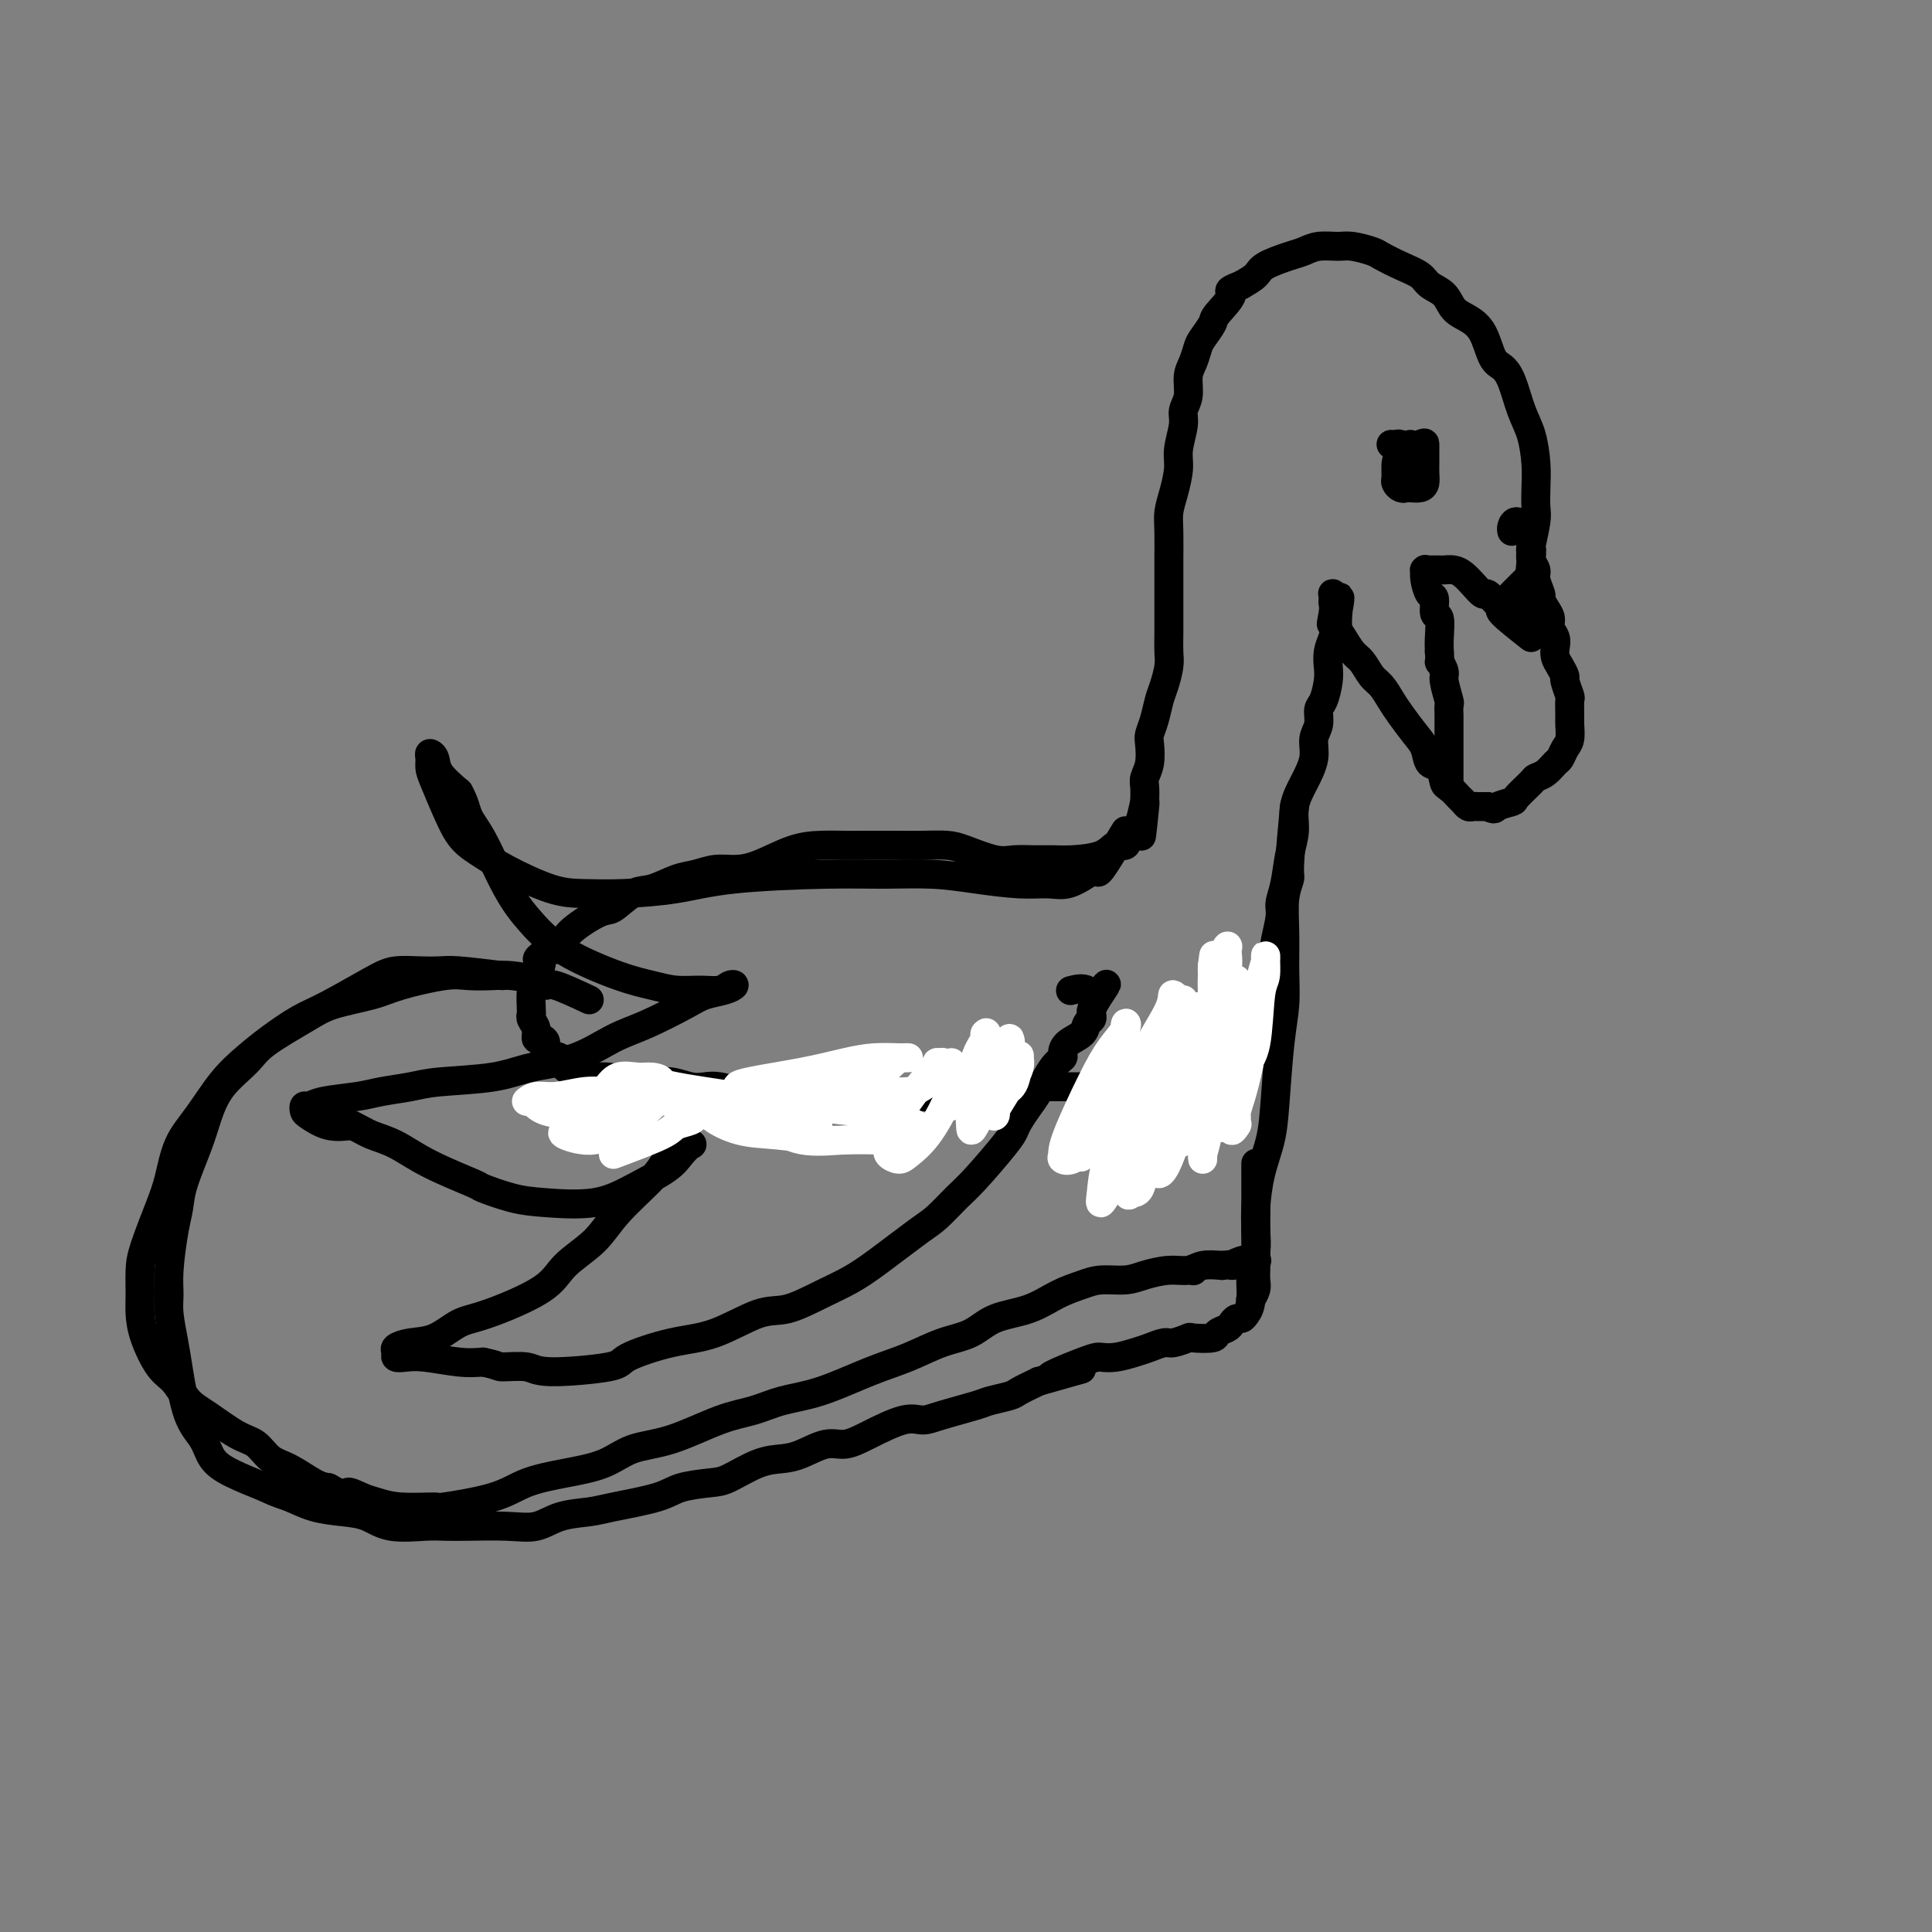 <svg viewBox='0 0 400 400' version='1.1' xmlns='http://www.w3.org/2000/svg' xmlns:xlink='http://www.w3.org/1999/xlink'><rect x="0" y="0" width="400" height="400" fill="#808080" stroke="none"/><g fill='none' stroke='#000000' stroke-width='6' stroke-linecap='round' stroke-linejoin='round'><path d='M316,125c-0.111,1.493 -0.222,2.986 0,1c0.222,-1.986 0.778,-7.451 1,-10c0.222,-2.549 0.112,-2.183 0,-2c-0.112,0.183 -0.226,0.183 0,-1c0.226,-1.183 0.790,-3.548 1,-5c0.210,-1.452 0.064,-1.993 0,-3c-0.064,-1.007 -0.048,-2.482 0,-4c0.048,-1.518 0.126,-3.079 0,-5c-0.126,-1.921 -0.457,-4.203 -1,-6c-0.543,-1.797 -1.300,-3.111 -2,-5c-0.700,-1.889 -1.345,-4.355 -2,-6c-0.655,-1.645 -1.320,-2.470 -2,-3c-0.680,-0.530 -1.374,-0.765 -2,-2c-0.626,-1.235 -1.183,-3.472 -2,-5c-0.817,-1.528 -1.894,-2.349 -3,-3c-1.106,-0.651 -2.241,-1.133 -3,-2c-0.759,-0.867 -1.142,-2.120 -2,-3c-0.858,-0.880 -2.192,-1.387 -3,-2c-0.808,-0.613 -1.091,-1.331 -2,-2c-0.909,-0.669 -2.444,-1.289 -4,-2c-1.556,-0.711 -3.133,-1.512 -4,-2c-0.867,-0.488 -1.023,-0.664 -2,-1c-0.977,-0.336 -2.776,-0.834 -4,-1c-1.224,-0.166 -1.872,-0.000 -3,0c-1.128,0.000 -2.734,-0.166 -4,0c-1.266,0.166 -2.190,0.663 -3,1c-0.810,0.337 -1.506,0.513 -3,1c-1.494,0.487 -3.787,1.285 -5,2c-1.213,0.715 -1.347,1.347 -2,2c-0.653,0.653 -1.827,1.326 -3,2'/><path d='M257,59c-3.838,1.469 -1.931,1.141 -2,2c-0.069,0.859 -2.112,2.905 -3,4c-0.888,1.095 -0.620,1.240 -1,2c-0.380,0.760 -1.407,2.136 -2,3c-0.593,0.864 -0.751,1.218 -1,2c-0.249,0.782 -0.587,1.992 -1,3c-0.413,1.008 -0.899,1.813 -1,3c-0.101,1.187 0.184,2.756 0,4c-0.184,1.244 -0.837,2.163 -1,3c-0.163,0.837 0.163,1.592 0,3c-0.163,1.408 -0.814,3.469 -1,5c-0.186,1.531 0.094,2.532 0,4c-0.094,1.468 -0.561,3.402 -1,5c-0.439,1.598 -0.850,2.858 -1,4c-0.150,1.142 -0.040,2.166 0,4c0.040,1.834 0.011,4.479 0,6c-0.011,1.521 -0.003,1.919 0,3c0.003,1.081 0.002,2.844 0,4c-0.002,1.156 -0.003,1.706 0,3c0.003,1.294 0.012,3.332 0,5c-0.012,1.668 -0.044,2.967 0,4c0.044,1.033 0.166,1.800 0,3c-0.166,1.200 -0.619,2.834 -1,4c-0.381,1.166 -0.690,1.866 -1,3c-0.310,1.134 -0.623,2.702 -1,4c-0.377,1.298 -0.819,2.325 -1,3c-0.181,0.675 -0.101,0.999 0,2c0.101,1.001 0.223,2.681 0,4c-0.223,1.319 -0.791,2.278 -1,3c-0.209,0.722 -0.060,1.206 0,2c0.060,0.794 0.030,1.897 0,3'/><path d='M237,166c-1.362,13.698 -0.266,3.942 0,1c0.266,-2.942 -0.299,0.931 -1,3c-0.701,2.069 -1.538,2.334 -2,3c-0.462,0.666 -0.549,1.734 -1,2c-0.451,0.266 -1.267,-0.268 -2,0c-0.733,0.268 -1.382,1.339 -3,2c-1.618,0.661 -4.205,0.911 -6,1c-1.795,0.089 -2.798,0.017 -4,0c-1.202,-0.017 -2.602,0.020 -4,0c-1.398,-0.020 -2.793,-0.096 -4,0c-1.207,0.096 -2.227,0.366 -4,0c-1.773,-0.366 -4.298,-1.366 -6,-2c-1.702,-0.634 -2.579,-0.902 -4,-1c-1.421,-0.098 -3.386,-0.027 -5,0c-1.614,0.027 -2.876,0.008 -5,0c-2.124,-0.008 -5.109,-0.006 -7,0c-1.891,0.006 -2.687,0.016 -4,0c-1.313,-0.016 -3.145,-0.058 -5,0c-1.855,0.058 -3.735,0.215 -6,1c-2.265,0.785 -4.915,2.198 -7,3c-2.085,0.802 -3.604,0.993 -5,1c-1.396,0.007 -2.669,-0.169 -4,0c-1.331,0.169 -2.720,0.683 -4,1c-1.280,0.317 -2.450,0.435 -4,1c-1.550,0.565 -3.480,1.575 -5,2c-1.520,0.425 -2.629,0.264 -4,1c-1.371,0.736 -3.003,2.368 -4,3c-0.997,0.632 -1.360,0.262 -3,1c-1.640,0.738 -4.557,2.583 -6,4c-1.443,1.417 -1.412,2.405 -2,3c-0.588,0.595 -1.794,0.798 -3,1'/><path d='M113,197c-2.967,2.160 -1.383,1.559 -1,2c0.383,0.441 -0.434,1.924 -1,3c-0.566,1.076 -0.880,1.744 -1,3c-0.120,1.256 -0.047,3.101 0,4c0.047,0.899 0.068,0.853 0,1c-0.068,0.147 -0.224,0.486 0,1c0.224,0.514 0.828,1.202 1,2c0.172,0.798 -0.087,1.704 0,2c0.087,0.296 0.519,-0.019 1,0c0.481,0.019 1.010,0.372 1,1c-0.010,0.628 -0.558,1.531 0,2c0.558,0.469 2.224,0.503 3,1c0.776,0.497 0.663,1.458 1,2c0.337,0.542 1.125,0.667 2,1c0.875,0.333 1.836,0.874 3,1c1.164,0.126 2.530,-0.163 4,0c1.470,0.163 3.044,0.780 4,1c0.956,0.220 1.295,0.045 2,0c0.705,-0.045 1.776,0.039 3,0c1.224,-0.039 2.601,-0.203 4,0c1.399,0.203 2.820,0.773 4,1c1.180,0.227 2.119,0.112 3,0c0.881,-0.112 1.704,-0.223 3,0c1.296,0.223 3.064,0.778 4,1c0.936,0.222 1.038,0.112 2,0c0.962,-0.112 2.782,-0.226 4,0c1.218,0.226 1.832,0.793 3,1c1.168,0.207 2.890,0.056 4,0c1.110,-0.056 1.606,-0.015 3,0c1.394,0.015 3.684,0.004 5,0c1.316,-0.004 1.658,-0.002 2,0'/><path d='M176,227c9.570,0.772 4.995,0.203 4,0c-0.995,-0.203 1.591,-0.041 4,0c2.409,0.041 4.640,-0.041 6,0c1.360,0.041 1.850,0.203 3,0c1.150,-0.203 2.962,-0.772 4,-1c1.038,-0.228 1.303,-0.114 2,0c0.697,0.114 1.825,0.227 3,0c1.175,-0.227 2.395,-0.793 4,-1c1.605,-0.207 3.594,-0.056 5,0c1.406,0.056 2.230,0.015 3,0c0.770,-0.015 1.487,-0.004 3,0c1.513,0.004 3.822,0.002 5,0c1.178,-0.002 1.225,-0.004 2,0c0.775,0.004 2.276,0.015 3,0c0.724,-0.015 0.669,-0.056 1,0c0.331,0.056 1.046,0.208 2,0c0.954,-0.208 2.146,-0.777 3,-1c0.854,-0.223 1.369,-0.101 2,0c0.631,0.101 1.377,0.181 2,0c0.623,-0.181 1.122,-0.622 2,-1c0.878,-0.378 2.136,-0.694 3,-1c0.864,-0.306 1.335,-0.604 2,-1c0.665,-0.396 1.523,-0.890 2,-1c0.477,-0.110 0.573,0.163 1,0c0.427,-0.163 1.186,-0.763 2,-1c0.814,-0.237 1.682,-0.111 2,0c0.318,0.111 0.085,0.206 0,0c-0.085,-0.206 -0.023,-0.715 0,-1c0.023,-0.285 0.006,-0.346 0,-1c-0.006,-0.654 -0.002,-1.901 0,-3c0.002,-1.099 0.001,-2.049 0,-3'/><path d='M251,211c0.370,-1.630 0.295,-1.705 0,-2c-0.295,-0.295 -0.810,-0.810 -1,-1c-0.190,-0.190 -0.054,-0.054 0,0c0.054,0.054 0.027,0.027 0,0'/><path d='M240,228c3.192,-0.893 6.384,-1.787 8,-2c1.616,-0.213 1.655,0.253 2,0c0.345,-0.253 0.995,-1.226 2,-2c1.005,-0.774 2.363,-1.349 3,-2c0.637,-0.651 0.552,-1.379 1,-2c0.448,-0.621 1.430,-1.135 2,-2c0.570,-0.865 0.730,-2.081 1,-3c0.270,-0.919 0.651,-1.543 1,-3c0.349,-1.457 0.667,-3.749 1,-5c0.333,-1.251 0.682,-1.462 1,-2c0.318,-0.538 0.606,-1.403 1,-3c0.394,-1.597 0.893,-3.927 1,-5c0.107,-1.073 -0.179,-0.891 0,-2c0.179,-1.109 0.823,-3.510 1,-5c0.177,-1.490 -0.112,-2.071 0,-3c0.112,-0.929 0.624,-2.207 1,-4c0.376,-1.793 0.616,-4.100 1,-6c0.384,-1.900 0.911,-3.394 1,-5c0.089,-1.606 -0.259,-3.325 0,-5c0.259,-1.675 1.126,-3.307 2,-5c0.874,-1.693 1.754,-3.449 2,-5c0.246,-1.551 -0.140,-2.898 0,-4c0.140,-1.102 0.808,-1.961 1,-3c0.192,-1.039 -0.093,-2.259 0,-3c0.093,-0.741 0.564,-1.002 1,-2c0.436,-0.998 0.839,-2.731 1,-4c0.161,-1.269 0.082,-2.072 0,-3c-0.082,-0.928 -0.166,-1.979 0,-3c0.166,-1.021 0.583,-2.010 1,-3'/><path d='M276,132c2.785,-14.179 0.746,-6.626 0,-4c-0.746,2.626 -0.201,0.325 0,-1c0.201,-1.325 0.058,-1.674 0,-2c-0.058,-0.326 -0.029,-0.629 0,-1c0.029,-0.371 0.060,-0.811 0,-1c-0.060,-0.189 -0.210,-0.126 0,0c0.210,0.126 0.780,0.317 1,1c0.220,0.683 0.089,1.858 0,3c-0.089,1.142 -0.137,2.249 0,3c0.137,0.751 0.459,1.145 1,2c0.541,0.855 1.300,2.172 2,3c0.700,0.828 1.341,1.168 2,2c0.659,0.832 1.335,2.155 2,3c0.665,0.845 1.320,1.212 2,2c0.680,0.788 1.386,1.998 2,3c0.614,1.002 1.138,1.796 2,3c0.862,1.204 2.062,2.817 3,4c0.938,1.183 1.612,1.937 2,3c0.388,1.063 0.489,2.435 1,3c0.511,0.565 1.432,0.322 2,1c0.568,0.678 0.782,2.276 1,3c0.218,0.724 0.440,0.572 1,1c0.560,0.428 1.460,1.435 2,2c0.540,0.565 0.722,0.687 1,1c0.278,0.313 0.652,0.816 1,1c0.348,0.184 0.671,0.049 1,0c0.329,-0.049 0.666,-0.013 1,0c0.334,0.013 0.667,0.004 1,0c0.333,-0.004 0.667,-0.002 1,0'/><path d='M308,167c1.667,0.830 1.335,0.405 2,0c0.665,-0.405 2.328,-0.790 3,-1c0.672,-0.210 0.355,-0.245 1,-1c0.645,-0.755 2.253,-2.229 3,-3c0.747,-0.771 0.634,-0.840 1,-1c0.366,-0.160 1.212,-0.412 2,-1c0.788,-0.588 1.517,-1.513 2,-2c0.483,-0.487 0.718,-0.538 1,-1c0.282,-0.462 0.611,-1.336 1,-2c0.389,-0.664 0.837,-1.117 1,-2c0.163,-0.883 0.040,-2.195 0,-3c-0.040,-0.805 0.004,-1.104 0,-2c-0.004,-0.896 -0.056,-2.390 0,-3c0.056,-0.610 0.222,-0.337 0,-1c-0.222,-0.663 -0.830,-2.260 -1,-3c-0.170,-0.740 0.099,-0.621 0,-1c-0.099,-0.379 -0.566,-1.256 -1,-2c-0.434,-0.744 -0.833,-1.354 -1,-2c-0.167,-0.646 -0.100,-1.327 0,-2c0.100,-0.673 0.233,-1.336 0,-2c-0.233,-0.664 -0.832,-1.328 -1,-2c-0.168,-0.672 0.094,-1.353 0,-2c-0.094,-0.647 -0.546,-1.262 -1,-2c-0.454,-0.738 -0.910,-1.601 -1,-2c-0.090,-0.399 0.186,-0.334 0,-1c-0.186,-0.666 -0.834,-2.062 -1,-3c-0.166,-0.938 0.151,-1.416 0,-2c-0.151,-0.584 -0.772,-1.273 -1,-2c-0.228,-0.727 -0.065,-1.494 0,-2c0.065,-0.506 0.033,-0.753 0,-1'/><path d='M317,113c-1.246,-6.127 -0.362,-2.945 0,-2c0.362,0.945 0.202,-0.346 0,-1c-0.202,-0.654 -0.446,-0.670 -1,-1c-0.554,-0.330 -1.418,-0.973 -2,-1c-0.582,-0.027 -0.880,0.564 -1,1c-0.120,0.436 -0.060,0.718 0,1'/><path d='M316,120c0.000,0.000 -3.000,3.000 -3,3'/><path d='M317,132c-2.551,-2.013 -5.102,-4.026 -6,-5c-0.898,-0.974 -0.141,-0.908 0,-1c0.141,-0.092 -0.332,-0.343 -1,-1c-0.668,-0.657 -1.529,-1.721 -2,-2c-0.471,-0.279 -0.550,0.226 -1,0c-0.450,-0.226 -1.271,-1.185 -2,-2c-0.729,-0.815 -1.366,-1.486 -2,-2c-0.634,-0.514 -1.265,-0.870 -2,-1c-0.735,-0.130 -1.574,-0.035 -2,0c-0.426,0.035 -0.440,0.010 -1,0c-0.560,-0.010 -1.667,-0.004 -2,0c-0.333,0.004 0.106,0.006 0,0c-0.106,-0.006 -0.758,-0.019 -1,0c-0.242,0.019 -0.075,0.069 0,0c0.075,-0.069 0.058,-0.256 0,0c-0.058,0.256 -0.155,0.955 0,2c0.155,1.045 0.563,2.436 1,3c0.437,0.564 0.902,0.300 1,1c0.098,0.700 -0.169,2.363 0,3c0.169,0.637 0.776,0.248 1,1c0.224,0.752 0.064,2.643 0,4c-0.064,1.357 -0.032,2.178 0,3'/><path d='M298,135c0.244,2.977 -0.145,1.920 0,2c0.145,0.080 0.823,1.297 1,2c0.177,0.703 -0.149,0.893 0,2c0.149,1.107 0.772,3.130 1,4c0.228,0.870 0.061,0.585 0,1c-0.061,0.415 -0.016,1.529 0,2c0.016,0.471 0.004,0.297 0,1c-0.004,0.703 -0.001,2.282 0,3c0.001,0.718 0.000,0.574 0,1c-0.000,0.426 -0.000,1.420 0,2c0.000,0.580 0.000,0.744 0,1c-0.000,0.256 -0.000,0.604 0,1c0.000,0.396 0.000,0.841 0,1c-0.000,0.159 -0.000,0.031 0,0c0.000,-0.031 0.000,0.034 0,0c-0.000,-0.034 -0.000,-0.168 0,0c0.000,0.168 0.000,0.637 0,1c-0.000,0.363 -0.000,0.619 0,1c0.000,0.381 0.000,0.886 0,1c-0.000,0.114 -0.000,-0.162 0,0c0.000,0.162 0.000,0.761 0,1c-0.000,0.239 -0.000,0.117 0,0c0.000,-0.117 0.000,-0.227 0,0c-0.000,0.227 -0.000,0.793 0,1c0.000,0.207 0.000,0.055 0,0c-0.000,-0.055 -0.000,-0.015 0,0c0.000,0.015 0.000,0.004 0,0c0.000,-0.004 0.000,-0.002 0,0'/><path d='M292,92c-0.963,3.268 -1.926,6.537 -2,8c-0.074,1.463 0.740,1.122 1,1c0.260,-0.122 -0.036,-0.025 0,0c0.036,0.025 0.402,-0.024 1,0c0.598,0.024 1.428,0.120 2,0c0.572,-0.120 0.885,-0.456 1,-1c0.115,-0.544 0.031,-1.296 0,-2c-0.031,-0.704 -0.008,-1.361 0,-2c0.008,-0.639 0.002,-1.262 0,-2c-0.002,-0.738 -0.000,-1.592 0,-2c0.000,-0.408 -0.001,-0.369 -1,0c-0.999,0.369 -2.997,1.069 -4,2c-1.003,0.931 -1.011,2.092 -1,3c0.011,0.908 0.040,1.563 0,2c-0.040,0.437 -0.151,0.656 0,1c0.151,0.344 0.562,0.812 1,1c0.438,0.188 0.901,0.096 1,0c0.099,-0.096 -0.168,-0.197 0,-1c0.168,-0.803 0.770,-2.310 1,-3c0.230,-0.690 0.087,-0.563 0,-1c-0.087,-0.437 -0.118,-1.438 0,-2c0.118,-0.562 0.385,-0.687 0,-1c-0.385,-0.313 -1.423,-0.816 -2,-1c-0.577,-0.184 -0.694,-0.050 -1,0c-0.306,0.050 -0.802,0.014 -1,0c-0.198,-0.014 -0.099,-0.007 0,0'/><path d='M233,172c-2.034,3.395 -4.069,6.790 -5,8c-0.931,1.210 -0.759,0.234 -1,0c-0.241,-0.234 -0.897,0.274 -2,1c-1.103,0.726 -2.654,1.669 -4,2c-1.346,0.331 -2.488,0.050 -4,0c-1.512,-0.050 -3.393,0.130 -6,0c-2.607,-0.130 -5.940,-0.569 -9,-1c-3.060,-0.431 -5.846,-0.855 -9,-1c-3.154,-0.145 -6.676,-0.011 -10,0c-3.324,0.011 -6.449,-0.102 -12,0c-5.551,0.102 -13.526,0.419 -19,1c-5.474,0.581 -8.445,1.425 -12,2c-3.555,0.575 -7.692,0.881 -11,1c-3.308,0.119 -5.785,0.052 -8,0c-2.215,-0.052 -4.168,-0.089 -7,-1c-2.832,-0.911 -6.545,-2.695 -9,-4c-2.455,-1.305 -3.653,-2.131 -5,-3c-1.347,-0.869 -2.844,-1.780 -4,-3c-1.156,-1.220 -1.971,-2.748 -3,-5c-1.029,-2.252 -2.272,-5.229 -3,-7c-0.728,-1.771 -0.940,-2.337 -1,-3c-0.060,-0.663 0.034,-1.424 0,-2c-0.034,-0.576 -0.195,-0.969 0,-1c0.195,-0.031 0.745,0.299 1,1c0.255,0.701 0.216,1.772 1,3c0.784,1.228 2.392,2.614 4,4'/><path d='M95,164c1.264,2.204 1.424,3.715 2,5c0.576,1.285 1.570,2.344 3,5c1.430,2.656 3.298,6.911 5,10c1.702,3.089 3.238,5.014 5,7c1.762,1.986 3.752,4.035 7,6c3.248,1.965 7.756,3.848 11,5c3.244,1.152 5.226,1.573 7,2c1.774,0.427 3.342,0.860 5,1c1.658,0.140 3.407,-0.012 5,0c1.593,0.012 3.031,0.188 4,0c0.969,-0.188 1.470,-0.740 2,-1c0.530,-0.260 1.088,-0.228 1,0c-0.088,0.228 -0.821,0.654 -2,1c-1.179,0.346 -2.804,0.614 -4,1c-1.196,0.386 -1.963,0.890 -4,2c-2.037,1.110 -5.343,2.826 -8,4c-2.657,1.174 -4.664,1.806 -7,3c-2.336,1.194 -5.000,2.950 -8,4c-3.000,1.050 -6.336,1.395 -9,2c-2.664,0.605 -4.656,1.472 -8,2c-3.344,0.528 -8.040,0.719 -11,1c-2.960,0.281 -4.183,0.654 -6,1c-1.817,0.346 -4.228,0.666 -6,1c-1.772,0.334 -2.906,0.681 -5,1c-2.094,0.319 -5.149,0.609 -7,1c-1.851,0.391 -2.499,0.883 -3,1c-0.501,0.117 -0.855,-0.140 -1,0c-0.145,0.140 -0.080,0.677 0,1c0.080,0.323 0.175,0.433 1,1c0.825,0.567 2.378,1.591 4,2c1.622,0.409 3.311,0.205 5,0'/><path d='M73,233c2.070,0.999 2.746,1.495 4,2c1.254,0.505 3.086,1.018 5,2c1.914,0.982 3.911,2.434 7,4c3.089,1.566 7.272,3.245 9,4c1.728,0.755 1.001,0.587 2,1c0.999,0.413 3.724,1.408 6,2c2.276,0.592 4.104,0.780 7,1c2.896,0.220 6.860,0.472 10,0c3.140,-0.472 5.455,-1.667 8,-3c2.545,-1.333 5.318,-2.804 7,-4c1.682,-1.196 2.273,-2.115 3,-3c0.727,-0.885 1.591,-1.734 2,-2c0.409,-0.266 0.364,0.052 0,0c-0.364,-0.052 -1.046,-0.472 -2,0c-0.954,0.472 -2.181,1.837 -3,3c-0.819,1.163 -1.230,2.126 -3,4c-1.770,1.874 -4.899,4.660 -7,7c-2.101,2.340 -3.173,4.236 -5,6c-1.827,1.764 -4.409,3.397 -6,5c-1.591,1.603 -2.190,3.175 -5,5c-2.810,1.825 -7.833,3.904 -11,5c-3.167,1.096 -4.480,1.211 -6,2c-1.520,0.789 -3.246,2.254 -5,3c-1.754,0.746 -3.537,0.775 -5,1c-1.463,0.225 -2.607,0.648 -3,1c-0.393,0.352 -0.034,0.634 0,1c0.034,0.366 -0.256,0.816 0,1c0.256,0.184 1.058,0.101 2,0c0.942,-0.101 2.023,-0.219 4,0c1.977,0.219 4.851,0.777 7,1c2.149,0.223 3.575,0.112 5,0'/><path d='M100,282c3.419,0.710 2.965,0.984 4,1c1.035,0.016 3.558,-0.227 5,0c1.442,0.227 1.802,0.922 5,1c3.198,0.078 9.233,-0.463 12,-1c2.767,-0.537 2.268,-1.070 4,-2c1.732,-0.930 5.697,-2.258 9,-3c3.303,-0.742 5.943,-0.897 9,-2c3.057,-1.103 6.529,-3.153 9,-4c2.471,-0.847 3.939,-0.493 6,-1c2.061,-0.507 4.714,-1.877 7,-3c2.286,-1.123 4.205,-1.998 6,-3c1.795,-1.002 3.468,-2.130 6,-4c2.532,-1.870 5.925,-4.483 8,-6c2.075,-1.517 2.832,-1.940 4,-3c1.168,-1.060 2.746,-2.758 4,-4c1.254,-1.242 2.185,-2.027 4,-4c1.815,-1.973 4.516,-5.134 6,-7c1.484,-1.866 1.752,-2.436 2,-3c0.248,-0.564 0.477,-1.121 1,-2c0.523,-0.879 1.341,-2.080 2,-3c0.659,-0.920 1.158,-1.559 2,-3c0.842,-1.441 2.026,-3.684 3,-5c0.974,-1.316 1.738,-1.704 2,-2c0.262,-0.296 0.021,-0.499 0,-1c-0.021,-0.501 0.177,-1.300 1,-2c0.823,-0.700 2.272,-1.300 3,-2c0.728,-0.700 0.734,-1.500 1,-2c0.266,-0.500 0.793,-0.701 1,-1c0.207,-0.299 0.094,-0.696 0,-1c-0.094,-0.304 -0.170,-0.515 0,-1c0.170,-0.485 0.585,-1.242 1,-2'/><path d='M227,207c3.941,-5.890 1.293,-2.115 0,-1c-1.293,1.115 -1.233,-0.431 -2,-1c-0.767,-0.569 -2.362,-0.163 -3,0c-0.638,0.163 -0.319,0.081 0,0'/><path d='M122,207c-2.758,-1.290 -5.517,-2.580 -7,-3c-1.483,-0.420 -1.692,0.032 -2,0c-0.308,-0.032 -0.717,-0.546 -2,-1c-1.283,-0.454 -3.442,-0.848 -5,-1c-1.558,-0.152 -2.517,-0.063 -4,0c-1.483,0.063 -3.492,0.099 -5,0c-1.508,-0.099 -2.517,-0.335 -5,0c-2.483,0.335 -6.440,1.240 -9,2c-2.560,0.760 -3.722,1.374 -6,2c-2.278,0.626 -5.670,1.264 -8,2c-2.330,0.736 -3.597,1.571 -6,3c-2.403,1.429 -5.941,3.453 -8,5c-2.059,1.547 -2.639,2.619 -4,4c-1.361,1.381 -3.502,3.072 -5,5c-1.498,1.928 -2.351,4.094 -3,6c-0.649,1.906 -1.092,3.552 -2,6c-0.908,2.448 -2.282,5.698 -3,8c-0.718,2.302 -0.782,3.656 -1,5c-0.218,1.344 -0.591,2.676 -1,5c-0.409,2.324 -0.853,5.639 -1,8c-0.147,2.361 0.004,3.769 0,5c-0.004,1.231 -0.163,2.285 0,4c0.163,1.715 0.647,4.090 1,6c0.353,1.910 0.573,3.354 1,6c0.427,2.646 1.059,6.494 2,9c0.941,2.506 2.190,3.672 3,5c0.810,1.328 1.180,2.819 2,4c0.820,1.181 2.092,2.052 4,3c1.908,0.948 4.454,1.974 7,3'/><path d='M55,308c2.610,1.274 3.637,1.459 5,2c1.363,0.541 3.064,1.437 5,2c1.936,0.563 4.106,0.792 6,1c1.894,0.208 3.511,0.396 5,1c1.489,0.604 2.851,1.626 5,2c2.149,0.374 5.085,0.102 7,0c1.915,-0.102 2.810,-0.034 4,0c1.190,0.034 2.675,0.034 5,0c2.325,-0.034 5.492,-0.102 8,0c2.508,0.102 4.359,0.375 6,0c1.641,-0.375 3.073,-1.400 5,-2c1.927,-0.600 4.351,-0.777 6,-1c1.649,-0.223 2.525,-0.491 5,-1c2.475,-0.509 6.548,-1.257 9,-2c2.452,-0.743 3.282,-1.481 5,-2c1.718,-0.519 4.324,-0.820 6,-1c1.676,-0.180 2.423,-0.238 4,-1c1.577,-0.762 3.986,-2.227 6,-3c2.014,-0.773 3.635,-0.853 5,-1c1.365,-0.147 2.476,-0.363 4,-1c1.524,-0.637 3.461,-1.697 5,-2c1.539,-0.303 2.680,0.152 4,0c1.320,-0.152 2.819,-0.909 5,-2c2.181,-1.091 5.043,-2.516 7,-3c1.957,-0.484 3.007,-0.028 4,0c0.993,0.028 1.927,-0.373 4,-1c2.073,-0.627 5.285,-1.480 7,-2c1.715,-0.520 1.934,-0.706 3,-1c1.066,-0.294 2.979,-0.694 4,-1c1.021,-0.306 1.149,-0.516 2,-1c0.851,-0.484 2.426,-1.242 4,-2'/><path d='M215,286c16.460,-4.703 5.610,-1.459 3,-1c-2.610,0.459 3.018,-1.866 6,-3c2.982,-1.134 3.317,-1.079 4,-1c0.683,0.079 1.715,0.180 3,0c1.285,-0.180 2.825,-0.640 4,-1c1.175,-0.360 1.985,-0.618 3,-1c1.015,-0.382 2.234,-0.886 3,-1c0.766,-0.114 1.079,0.163 2,0c0.921,-0.163 2.450,-0.765 3,-1c0.550,-0.235 0.122,-0.104 1,0c0.878,0.104 3.061,0.182 4,0c0.939,-0.182 0.633,-0.622 1,-1c0.367,-0.378 1.408,-0.692 2,-1c0.592,-0.308 0.737,-0.611 1,-1c0.263,-0.389 0.644,-0.866 1,-1c0.356,-0.134 0.688,0.075 1,0c0.312,-0.075 0.606,-0.436 1,-1c0.394,-0.564 0.890,-1.333 1,-3c0.110,-1.667 -0.167,-4.232 0,-6c0.167,-1.768 0.777,-2.740 1,-4c0.223,-1.260 0.060,-2.807 0,-4c-0.060,-1.193 -0.016,-2.031 0,-4c0.016,-1.969 0.004,-5.069 0,-7c-0.004,-1.931 -0.001,-2.695 0,-3c0.001,-0.305 0.001,-0.153 0,0'/><path d='M268,167c-0.453,4.811 -0.906,9.621 -1,12c-0.094,2.379 0.172,2.325 0,3c-0.172,0.675 -0.781,2.078 -1,4c-0.219,1.922 -0.048,4.364 0,7c0.048,2.636 -0.028,5.466 0,8c0.028,2.534 0.159,4.772 0,7c-0.159,2.228 -0.607,4.444 -1,8c-0.393,3.556 -0.732,8.451 -1,12c-0.268,3.549 -0.464,5.753 -1,8c-0.536,2.247 -1.411,4.538 -2,7c-0.589,2.462 -0.890,5.097 -1,7c-0.110,1.903 -0.028,3.076 0,5c0.028,1.924 0.004,4.600 0,6c-0.004,1.400 0.013,1.524 0,2c-0.013,0.476 -0.055,1.303 0,2c0.055,0.697 0.207,1.265 0,2c-0.207,0.735 -0.773,1.639 -1,2c-0.227,0.361 -0.113,0.181 0,0'/></g>
<g fill='none' stroke='#FFFFFF' stroke-width='6' stroke-linecap='round' stroke-linejoin='round'><path d='M245,207c-1.316,3.259 -2.631,6.518 -3,8c-0.369,1.482 0.209,1.187 0,3c-0.209,1.813 -1.207,5.735 -2,9c-0.793,3.265 -1.383,5.871 -2,8c-0.617,2.129 -1.261,3.779 -2,6c-0.739,2.221 -1.574,5.013 -2,6c-0.426,0.987 -0.443,0.168 0,0c0.443,-0.168 1.348,0.315 2,-1c0.652,-1.315 1.053,-4.427 2,-7c0.947,-2.573 2.441,-4.606 4,-9c1.559,-4.394 3.183,-11.150 4,-15c0.817,-3.850 0.827,-4.795 0,-6c-0.827,-1.205 -2.491,-2.670 -3,-3c-0.509,-0.330 0.137,0.474 -1,3c-1.137,2.526 -4.057,6.774 -6,11c-1.943,4.226 -2.908,8.431 -4,12c-1.092,3.569 -2.312,6.502 -3,9c-0.688,2.498 -0.845,4.561 -1,6c-0.155,1.439 -0.309,2.255 0,2c0.309,-0.255 1.081,-1.581 2,-3c0.919,-1.419 1.984,-2.933 3,-5c1.016,-2.067 1.983,-4.688 3,-8c1.017,-3.312 2.084,-7.316 3,-10c0.916,-2.684 1.680,-4.049 2,-5c0.320,-0.951 0.196,-1.490 0,-2c-0.196,-0.510 -0.465,-0.992 -1,-1c-0.535,-0.008 -1.336,0.460 -3,3c-1.664,2.540 -4.190,7.154 -6,10c-1.810,2.846 -2.905,3.923 -4,5'/><path d='M227,233c-2.698,3.585 -2.943,3.548 -3,4c-0.057,0.452 0.076,1.394 0,2c-0.076,0.606 -0.360,0.876 0,0c0.360,-0.876 1.364,-2.898 2,-5c0.636,-2.102 0.905,-4.286 2,-7c1.095,-2.714 3.017,-5.960 4,-8c0.983,-2.040 1.027,-2.874 1,-4c-0.027,-1.126 -0.127,-2.545 0,-3c0.127,-0.455 0.479,0.053 0,1c-0.479,0.947 -1.790,2.334 -3,4c-1.210,1.666 -2.319,3.611 -4,7c-1.681,3.389 -3.934,8.222 -5,11c-1.066,2.778 -0.947,3.502 -1,4c-0.053,0.498 -0.279,0.770 0,1c0.279,0.230 1.064,0.417 2,0c0.936,-0.417 2.024,-1.439 4,-4c1.976,-2.561 4.842,-6.661 7,-10c2.158,-3.339 3.609,-5.915 5,-8c1.391,-2.085 2.721,-3.678 4,-5c1.279,-1.322 2.508,-2.373 3,-2c0.492,0.373 0.247,2.172 0,4c-0.247,1.828 -0.495,3.686 -1,6c-0.505,2.314 -1.268,5.082 -2,8c-0.732,2.918 -1.434,5.984 -2,8c-0.566,2.016 -0.997,2.983 -1,4c-0.003,1.017 0.423,2.085 1,2c0.577,-0.085 1.304,-1.321 2,-3c0.696,-1.679 1.362,-3.801 2,-6c0.638,-2.199 1.249,-4.477 2,-8c0.751,-3.523 1.643,-8.292 2,-11c0.357,-2.708 0.178,-3.354 0,-4'/><path d='M248,211c0.902,-4.707 0.157,-1.975 0,-1c-0.157,0.975 0.273,0.193 0,0c-0.273,-0.193 -1.251,0.203 -2,2c-0.749,1.797 -1.271,4.993 -2,8c-0.729,3.007 -1.666,5.823 -2,8c-0.334,2.177 -0.065,3.713 0,5c0.065,1.287 -0.074,2.324 0,3c0.074,0.676 0.361,0.990 1,1c0.639,0.010 1.629,-0.283 2,-1c0.371,-0.717 0.124,-1.859 1,-4c0.876,-2.141 2.875,-5.281 4,-8c1.125,-2.719 1.375,-5.018 2,-9c0.625,-3.982 1.625,-9.649 2,-13c0.375,-3.351 0.126,-4.388 0,-5c-0.126,-0.612 -0.130,-0.800 0,-1c0.130,-0.200 0.395,-0.414 0,1c-0.395,1.414 -1.451,4.455 -2,7c-0.549,2.545 -0.592,4.594 -1,7c-0.408,2.406 -1.181,5.169 -2,8c-0.819,2.831 -1.685,5.731 -2,8c-0.315,2.269 -0.077,3.909 0,5c0.077,1.091 -0.005,1.635 0,2c0.005,0.365 0.096,0.553 0,0c-0.096,-0.553 -0.380,-1.846 0,-3c0.380,-1.154 1.422,-2.169 2,-5c0.578,-2.831 0.691,-7.477 1,-11c0.309,-3.523 0.815,-5.924 1,-8c0.185,-2.076 0.050,-3.828 0,-5c-0.050,-1.172 -0.014,-1.763 0,-2c0.014,-0.237 0.007,-0.118 0,0'/><path d='M251,200c0.607,-4.782 0.124,-0.738 0,2c-0.124,2.738 0.110,4.169 0,6c-0.110,1.831 -0.565,4.060 -1,9c-0.435,4.940 -0.849,12.589 -1,16c-0.151,3.411 -0.038,2.583 0,3c0.038,0.417 0.003,2.078 0,3c-0.003,0.922 0.026,1.103 0,1c-0.026,-0.103 -0.108,-0.490 0,-1c0.108,-0.510 0.407,-1.141 1,-4c0.593,-2.859 1.479,-7.945 2,-12c0.521,-4.055 0.675,-7.079 1,-10c0.325,-2.921 0.820,-5.741 1,-8c0.180,-2.259 0.044,-3.958 0,-5c-0.044,-1.042 0.002,-1.426 0,-1c-0.002,0.426 -0.053,1.661 0,3c0.053,1.339 0.211,2.782 0,6c-0.211,3.218 -0.789,8.210 -1,12c-0.211,3.790 -0.054,6.377 0,8c0.054,1.623 0.004,2.282 0,3c-0.004,0.718 0.038,1.495 0,2c-0.038,0.505 -0.155,0.739 0,0c0.155,-0.739 0.581,-2.449 1,-4c0.419,-1.551 0.830,-2.941 1,-5c0.170,-2.059 0.098,-4.787 0,-7c-0.098,-2.213 -0.222,-3.910 0,-6c0.222,-2.090 0.792,-4.574 1,-6c0.208,-1.426 0.056,-1.795 0,-2c-0.056,-0.205 -0.015,-0.248 0,0c0.015,0.248 0.004,0.785 0,2c-0.004,1.215 -0.002,3.107 0,5'/><path d='M256,210c-0.001,2.980 -0.005,7.929 0,11c0.005,3.071 0.018,4.262 0,6c-0.018,1.738 -0.066,4.021 0,5c0.066,0.979 0.245,0.653 0,1c-0.245,0.347 -0.914,1.366 -1,1c-0.086,-0.366 0.412,-2.118 1,-4c0.588,-1.882 1.268,-3.895 2,-7c0.732,-3.105 1.518,-7.302 2,-11c0.482,-3.698 0.662,-6.898 1,-9c0.338,-2.102 0.835,-3.108 1,-4c0.165,-0.892 -0.001,-1.672 0,-1c0.001,0.672 0.169,2.796 0,4c-0.169,1.204 -0.676,1.489 -1,4c-0.324,2.511 -0.465,7.247 -1,10c-0.535,2.753 -1.463,3.521 -2,5c-0.537,1.479 -0.683,3.667 -1,5c-0.317,1.333 -0.805,1.809 -1,2c-0.195,0.191 -0.098,0.095 0,0'/><path d='M179,227c-3.578,-0.427 -7.157,-0.855 -9,-1c-1.843,-0.145 -1.951,-0.008 -3,0c-1.049,0.008 -3.038,-0.112 -5,0c-1.962,0.112 -3.898,0.458 -5,1c-1.102,0.542 -1.371,1.280 -2,2c-0.629,0.720 -1.618,1.422 -1,2c0.618,0.578 2.842,1.031 5,2c2.158,0.969 4.250,2.453 7,3c2.750,0.547 6.159,0.157 9,0c2.841,-0.157 5.116,-0.083 7,0c1.884,0.083 3.378,0.173 5,0c1.622,-0.173 3.371,-0.610 4,-1c0.629,-0.390 0.138,-0.734 0,-1c-0.138,-0.266 0.076,-0.453 -1,-1c-1.076,-0.547 -3.442,-1.453 -6,-2c-2.558,-0.547 -5.306,-0.736 -8,-1c-2.694,-0.264 -5.332,-0.602 -8,-1c-2.668,-0.398 -5.366,-0.854 -8,-1c-2.634,-0.146 -5.204,0.018 -7,0c-1.796,-0.018 -2.818,-0.219 -4,0c-1.182,0.219 -2.522,0.856 -3,1c-0.478,0.144 -0.092,-0.206 0,0c0.092,0.206 -0.108,0.969 1,2c1.108,1.031 3.525,2.329 6,3c2.475,0.671 5.009,0.716 8,1c2.991,0.284 6.440,0.808 9,1c2.560,0.192 4.233,0.051 6,0c1.767,-0.051 3.630,-0.014 5,0c1.370,0.014 2.249,0.004 3,0c0.751,-0.004 1.376,-0.002 2,0'/><path d='M186,236c5.201,0.185 1.702,-0.352 0,-1c-1.702,-0.648 -1.607,-1.407 -2,-2c-0.393,-0.593 -1.272,-1.020 -4,-2c-2.728,-0.980 -7.304,-2.511 -11,-3c-3.696,-0.489 -6.512,0.065 -9,0c-2.488,-0.065 -4.646,-0.750 -7,-1c-2.354,-0.250 -4.903,-0.067 -7,0c-2.097,0.067 -3.743,0.017 -5,0c-1.257,-0.017 -2.125,-0.001 -3,0c-0.875,0.001 -1.755,-0.012 -2,0c-0.245,0.012 0.146,0.048 0,0c-0.146,-0.048 -0.830,-0.182 0,0c0.830,0.182 3.174,0.679 5,1c1.826,0.321 3.133,0.464 5,1c1.867,0.536 4.293,1.464 6,2c1.707,0.536 2.695,0.681 5,1c2.305,0.319 5.928,0.813 8,1c2.072,0.187 2.593,0.068 3,0c0.407,-0.068 0.698,-0.084 1,0c0.302,0.084 0.613,0.268 0,0c-0.613,-0.268 -2.150,-0.989 -4,-2c-1.850,-1.011 -4.012,-2.313 -6,-3c-1.988,-0.687 -3.803,-0.758 -6,-1c-2.197,-0.242 -4.775,-0.653 -7,-1c-2.225,-0.347 -4.098,-0.630 -6,-1c-1.902,-0.370 -3.833,-0.828 -5,-1c-1.167,-0.172 -1.570,-0.057 -2,0c-0.430,0.057 -0.889,0.057 -1,0c-0.111,-0.057 0.124,-0.169 1,0c0.876,0.169 2.393,0.620 4,1c1.607,0.380 3.303,0.690 5,1'/><path d='M142,226c2.621,0.766 4.173,1.682 6,2c1.827,0.318 3.929,0.040 6,0c2.071,-0.040 4.111,0.160 8,0c3.889,-0.160 9.626,-0.680 12,-1c2.374,-0.320 1.385,-0.440 2,-1c0.615,-0.560 2.834,-1.562 4,-2c1.166,-0.438 1.279,-0.314 2,-1c0.721,-0.686 2.051,-2.184 3,-3c0.949,-0.816 1.519,-0.951 2,-1c0.481,-0.049 0.875,-0.014 1,0c0.125,0.014 -0.017,0.006 0,0c0.017,-0.006 0.195,-0.010 0,0c-0.195,0.010 -0.763,0.033 -2,0c-1.237,-0.033 -3.143,-0.124 -5,0c-1.857,0.124 -3.664,0.463 -6,1c-2.336,0.537 -5.201,1.272 -9,2c-3.799,0.728 -8.532,1.449 -11,2c-2.468,0.551 -2.671,0.932 -2,1c0.671,0.068 2.217,-0.177 4,0c1.783,0.177 3.804,0.777 7,1c3.196,0.223 7.567,0.068 11,0c3.433,-0.068 5.928,-0.049 8,0c2.072,0.049 3.722,0.129 5,0c1.278,-0.129 2.186,-0.465 3,-1c0.814,-0.535 1.536,-1.268 2,-2c0.464,-0.732 0.671,-1.464 1,-2c0.329,-0.536 0.781,-0.875 1,-1c0.219,-0.125 0.205,-0.036 0,0c-0.205,0.036 -0.603,0.018 -1,0'/><path d='M194,220c0.386,-0.199 -1.650,2.303 -3,4c-1.350,1.697 -2.016,2.588 -3,4c-0.984,1.412 -2.287,3.344 -3,5c-0.713,1.656 -0.835,3.037 -1,4c-0.165,0.963 -0.374,1.507 0,2c0.374,0.493 1.330,0.935 2,1c0.670,0.065 1.055,-0.248 2,-1c0.945,-0.752 2.449,-1.943 4,-4c1.551,-2.057 3.148,-4.981 4,-7c0.852,-2.019 0.960,-3.135 1,-4c0.040,-0.865 0.011,-1.480 0,-2c-0.011,-0.520 -0.003,-0.943 0,-1c0.003,-0.057 0.001,0.254 0,0c-0.001,-0.254 -0.000,-1.073 0,-1c0.000,0.073 -0.000,1.039 0,2c0.000,0.961 0.001,1.917 0,3c-0.001,1.083 -0.003,2.293 0,3c0.003,0.707 0.013,0.910 0,1c-0.013,0.090 -0.049,0.066 0,0c0.049,-0.066 0.181,-0.176 1,-1c0.819,-0.824 2.324,-2.364 3,-4c0.676,-1.636 0.523,-3.370 1,-5c0.477,-1.630 1.584,-3.157 2,-4c0.416,-0.843 0.141,-1.002 0,-1c-0.141,0.002 -0.147,0.164 0,0c0.147,-0.164 0.446,-0.653 0,1c-0.446,1.653 -1.636,5.448 -2,8c-0.364,2.552 0.098,3.859 0,5c-0.098,1.141 -0.757,2.115 -1,3c-0.243,0.885 -0.069,1.681 0,2c0.069,0.319 0.035,0.159 0,0'/><path d='M201,233c-0.186,2.513 0.850,-0.206 2,-2c1.150,-1.794 2.413,-2.663 3,-4c0.587,-1.337 0.497,-3.141 1,-5c0.503,-1.859 1.599,-3.772 2,-5c0.401,-1.228 0.106,-1.772 0,-2c-0.106,-0.228 -0.022,-0.139 0,0c0.022,0.139 -0.019,0.327 0,1c0.019,0.673 0.097,1.830 0,3c-0.097,1.170 -0.368,2.352 -1,4c-0.632,1.648 -1.624,3.761 -2,5c-0.376,1.239 -0.135,1.605 0,2c0.135,0.395 0.166,0.820 0,1c-0.166,0.180 -0.528,0.116 0,-1c0.528,-1.116 1.946,-3.284 3,-5c1.054,-1.716 1.745,-2.979 2,-4c0.255,-1.021 0.076,-1.801 0,-2c-0.076,-0.199 -0.047,0.184 0,0c0.047,-0.184 0.114,-0.935 0,0c-0.114,0.935 -0.409,3.557 -1,5c-0.591,1.443 -1.478,1.706 -2,2c-0.522,0.294 -0.679,0.618 -1,1c-0.321,0.382 -0.806,0.824 -1,1c-0.194,0.176 -0.097,0.088 0,0'/><path d='M127,239c3.971,-1.487 7.942,-2.975 10,-4c2.058,-1.025 2.203,-1.589 3,-2c0.797,-0.411 2.245,-0.671 3,-1c0.755,-0.329 0.818,-0.729 1,-1c0.182,-0.271 0.484,-0.415 0,-1c-0.484,-0.585 -1.753,-1.612 -3,-2c-1.247,-0.388 -2.470,-0.139 -4,0c-1.530,0.139 -3.367,0.166 -5,0c-1.633,-0.166 -3.063,-0.525 -5,0c-1.937,0.525 -4.380,1.932 -6,3c-1.620,1.068 -2.416,1.795 -3,2c-0.584,0.205 -0.958,-0.112 -1,0c-0.042,0.112 0.246,0.655 0,1c-0.246,0.345 -1.026,0.493 0,1c1.026,0.507 3.857,1.373 6,1c2.143,-0.373 3.596,-1.985 5,-3c1.404,-1.015 2.757,-1.435 4,-2c1.243,-0.565 2.376,-1.277 3,-2c0.624,-0.723 0.740,-1.458 0,-2c-0.740,-0.542 -2.337,-0.893 -4,-1c-1.663,-0.107 -3.392,0.028 -5,0c-1.608,-0.028 -3.094,-0.220 -5,0c-1.906,0.220 -4.232,0.850 -6,1c-1.768,0.150 -2.976,-0.181 -4,0c-1.024,0.181 -1.862,0.873 -2,1c-0.138,0.127 0.424,-0.312 1,0c0.576,0.312 1.164,1.375 3,2c1.836,0.625 4.918,0.813 8,1'/><path d='M121,231c2.641,0.489 4.243,-0.290 6,-1c1.757,-0.710 3.668,-1.353 5,-2c1.332,-0.647 2.085,-1.300 3,-2c0.915,-0.700 1.992,-1.448 2,-2c0.008,-0.552 -1.052,-0.909 -2,-1c-0.948,-0.091 -1.784,0.085 -3,0c-1.216,-0.085 -2.812,-0.432 -4,0c-1.188,0.432 -1.967,1.643 -3,3c-1.033,1.357 -2.318,2.858 -3,4c-0.682,1.142 -0.761,1.923 0,3c0.761,1.077 2.360,2.451 3,3c0.640,0.549 0.320,0.275 0,0'/></g>
<g fill='none' stroke='#000000' stroke-width='6' stroke-linecap='round' stroke-linejoin='round'><path d='M104,202c-3.438,-0.421 -6.876,-0.842 -9,-1c-2.124,-0.158 -2.934,-0.054 -4,0c-1.066,0.054 -2.387,0.057 -4,0c-1.613,-0.057 -3.519,-0.175 -5,0c-1.481,0.175 -2.537,0.643 -5,2c-2.463,1.357 -6.331,3.602 -9,5c-2.669,1.398 -4.138,1.948 -6,3c-1.862,1.052 -4.116,2.606 -6,4c-1.884,1.394 -3.397,2.626 -5,4c-1.603,1.374 -3.296,2.888 -5,5c-1.704,2.112 -3.420,4.823 -5,7c-1.580,2.177 -3.026,3.820 -4,6c-0.974,2.180 -1.476,4.897 -2,7c-0.524,2.103 -1.069,3.590 -2,6c-0.931,2.410 -2.248,5.741 -3,8c-0.752,2.259 -0.939,3.445 -1,5c-0.061,1.555 0.003,3.478 0,5c-0.003,1.522 -0.073,2.641 0,4c0.073,1.359 0.288,2.956 1,5c0.712,2.044 1.919,4.533 3,6c1.081,1.467 2.036,1.911 3,3c0.964,1.089 1.937,2.824 3,4c1.063,1.176 2.215,1.794 4,3c1.785,1.206 4.204,2.999 6,4c1.796,1.001 2.970,1.210 4,2c1.030,0.790 1.915,2.160 3,3c1.085,0.840 2.369,1.149 4,2c1.631,0.851 3.609,2.243 5,3c1.391,0.757 2.196,0.878 3,1'/><path d='M68,308c5.245,2.962 3.859,1.368 4,1c0.141,-0.368 1.809,0.491 3,1c1.191,0.509 1.907,0.667 3,1c1.093,0.333 2.565,0.840 5,1c2.435,0.160 5.835,-0.026 7,0c1.165,0.026 0.096,0.265 2,0c1.904,-0.265 6.782,-1.034 10,-2c3.218,-0.966 4.775,-2.130 7,-3c2.225,-0.870 5.118,-1.448 8,-2c2.882,-0.552 5.753,-1.078 8,-2c2.247,-0.922 3.869,-2.239 6,-3c2.131,-0.761 4.771,-0.964 8,-2c3.229,-1.036 7.046,-2.903 10,-4c2.954,-1.097 5.043,-1.423 7,-2c1.957,-0.577 3.782,-1.404 6,-2c2.218,-0.596 4.830,-0.959 8,-2c3.170,-1.041 6.897,-2.758 10,-4c3.103,-1.242 5.581,-2.008 8,-3c2.419,-0.992 4.778,-2.209 7,-3c2.222,-0.791 4.306,-1.157 6,-2c1.694,-0.843 2.997,-2.163 5,-3c2.003,-0.837 4.707,-1.190 7,-2c2.293,-0.810 4.177,-2.076 6,-3c1.823,-0.924 3.586,-1.505 5,-2c1.414,-0.495 2.479,-0.902 4,-1c1.521,-0.098 3.498,0.114 5,0c1.502,-0.114 2.530,-0.553 4,-1c1.470,-0.447 3.384,-0.903 5,-1c1.616,-0.097 2.935,0.166 4,0c1.065,-0.166 1.876,-0.762 3,-1c1.124,-0.238 2.562,-0.119 4,0'/><path d='M253,262c4.825,-0.558 2.389,0.047 2,0c-0.389,-0.047 1.269,-0.745 2,-1c0.731,-0.255 0.535,-0.069 1,0c0.465,0.069 1.590,0.019 2,0c0.410,-0.019 0.103,-0.006 0,0c-0.103,0.006 -0.003,0.004 0,0c0.003,-0.004 -0.092,-0.011 0,0c0.092,0.011 0.371,0.042 0,0c-0.371,-0.042 -1.392,-0.155 -2,0c-0.608,0.155 -0.804,0.577 -1,1'/><path d='M247,263c0.000,0.000 0.100,0.100 0.1,0.1'/></g>
</svg>